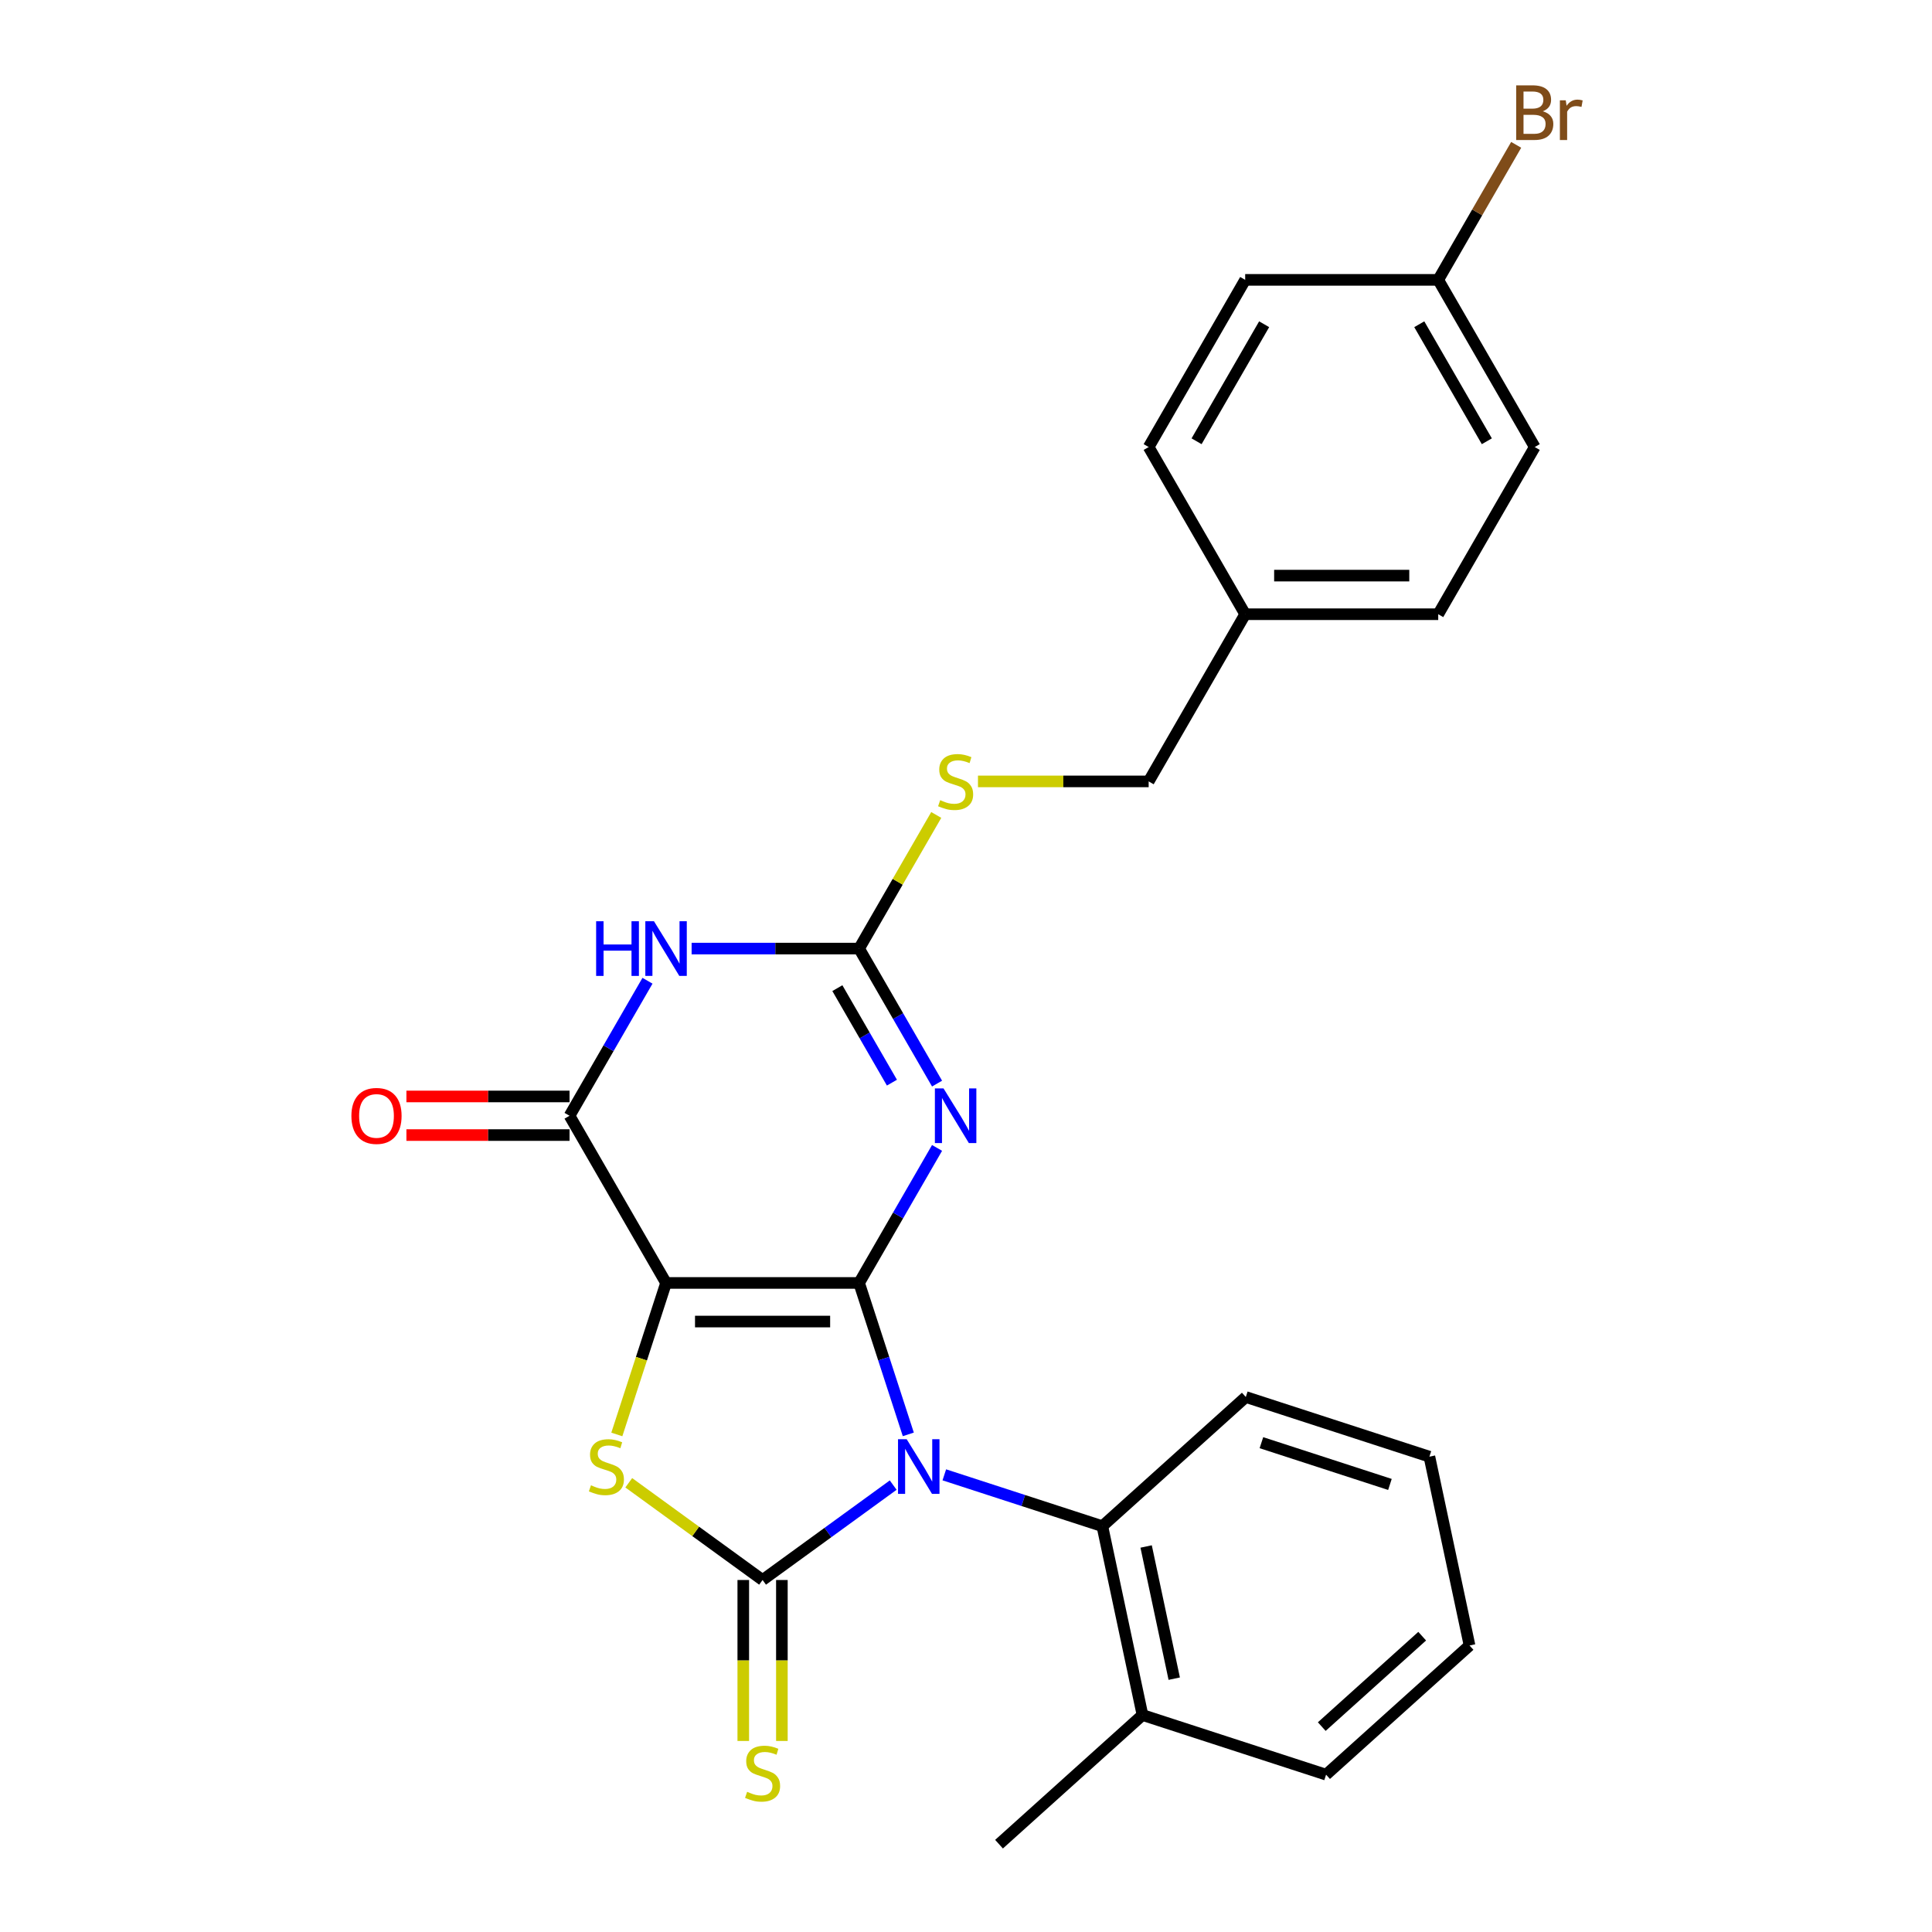 <?xml version='1.0' encoding='iso-8859-1'?>
<svg version='1.1' baseProfile='full'
              xmlns='http://www.w3.org/2000/svg'
                      xmlns:rdkit='http://www.rdkit.org/xml'
                      xmlns:xlink='http://www.w3.org/1999/xlink'
                  xml:space='preserve'
width='1000px' height='1000px' viewBox='0 0 1000 1000'>
<!-- END OF HEADER -->
<rect style='opacity:1.0;fill:#FFFFFF;stroke:none' width='1000' height='1000' x='0' y='0'> </rect>
<path class='bond-0' d='M 444.669,664.048 L 457.403,703.238' style='fill:none;fill-rule:evenodd;stroke:#000000;stroke-width:6px;stroke-linecap:butt;stroke-linejoin:miter;stroke-opacity:1' />
<path class='bond-0' d='M 457.403,703.238 L 470.137,742.429' style='fill:none;fill-rule:evenodd;stroke:#0000FF;stroke-width:6px;stroke-linecap:butt;stroke-linejoin:miter;stroke-opacity:1' />
<path class='bond-1' d='M 444.669,664.048 L 344.751,664.048' style='fill:none;fill-rule:evenodd;stroke:#000000;stroke-width:6px;stroke-linecap:butt;stroke-linejoin:miter;stroke-opacity:1' />
<path class='bond-1' d='M 429.681,684.031 L 359.739,684.031' style='fill:none;fill-rule:evenodd;stroke:#000000;stroke-width:6px;stroke-linecap:butt;stroke-linejoin:miter;stroke-opacity:1' />
<path class='bond-3' d='M 444.669,664.048 L 464.843,629.105' style='fill:none;fill-rule:evenodd;stroke:#000000;stroke-width:6px;stroke-linecap:butt;stroke-linejoin:miter;stroke-opacity:1' />
<path class='bond-3' d='M 464.843,629.105 L 485.018,594.162' style='fill:none;fill-rule:evenodd;stroke:#0000FF;stroke-width:6px;stroke-linecap:butt;stroke-linejoin:miter;stroke-opacity:1' />
<path class='bond-2' d='M 462.316,768.687 L 428.513,793.247' style='fill:none;fill-rule:evenodd;stroke:#0000FF;stroke-width:6px;stroke-linecap:butt;stroke-linejoin:miter;stroke-opacity:1' />
<path class='bond-2' d='M 428.513,793.247 L 394.71,817.806' style='fill:none;fill-rule:evenodd;stroke:#000000;stroke-width:6px;stroke-linecap:butt;stroke-linejoin:miter;stroke-opacity:1' />
<path class='bond-8' d='M 488.775,763.374 L 529.674,776.663' style='fill:none;fill-rule:evenodd;stroke:#0000FF;stroke-width:6px;stroke-linecap:butt;stroke-linejoin:miter;stroke-opacity:1' />
<path class='bond-8' d='M 529.674,776.663 L 570.574,789.952' style='fill:none;fill-rule:evenodd;stroke:#000000;stroke-width:6px;stroke-linecap:butt;stroke-linejoin:miter;stroke-opacity:1' />
<path class='bond-4' d='M 344.751,664.048 L 332.01,703.258' style='fill:none;fill-rule:evenodd;stroke:#000000;stroke-width:6px;stroke-linecap:butt;stroke-linejoin:miter;stroke-opacity:1' />
<path class='bond-4' d='M 332.01,703.258 L 319.27,742.469' style='fill:none;fill-rule:evenodd;stroke:#CCCC00;stroke-width:6px;stroke-linecap:butt;stroke-linejoin:miter;stroke-opacity:1' />
<path class='bond-5' d='M 344.751,664.048 L 294.792,577.516' style='fill:none;fill-rule:evenodd;stroke:#000000;stroke-width:6px;stroke-linecap:butt;stroke-linejoin:miter;stroke-opacity:1' />
<path class='bond-9' d='M 384.718,817.806 L 384.718,859.462' style='fill:none;fill-rule:evenodd;stroke:#000000;stroke-width:6px;stroke-linecap:butt;stroke-linejoin:miter;stroke-opacity:1' />
<path class='bond-9' d='M 384.718,859.462 L 384.718,901.118' style='fill:none;fill-rule:evenodd;stroke:#CCCC00;stroke-width:6px;stroke-linecap:butt;stroke-linejoin:miter;stroke-opacity:1' />
<path class='bond-9' d='M 404.702,817.806 L 404.702,859.462' style='fill:none;fill-rule:evenodd;stroke:#000000;stroke-width:6px;stroke-linecap:butt;stroke-linejoin:miter;stroke-opacity:1' />
<path class='bond-9' d='M 404.702,859.462 L 404.702,901.118' style='fill:none;fill-rule:evenodd;stroke:#CCCC00;stroke-width:6px;stroke-linecap:butt;stroke-linejoin:miter;stroke-opacity:1' />
<path class='bond-26' d='M 394.71,817.806 L 360.077,792.644' style='fill:none;fill-rule:evenodd;stroke:#000000;stroke-width:6px;stroke-linecap:butt;stroke-linejoin:miter;stroke-opacity:1' />
<path class='bond-26' d='M 360.077,792.644 L 325.445,767.482' style='fill:none;fill-rule:evenodd;stroke:#CCCC00;stroke-width:6px;stroke-linecap:butt;stroke-linejoin:miter;stroke-opacity:1' />
<path class='bond-7' d='M 485.018,560.869 L 464.843,525.927' style='fill:none;fill-rule:evenodd;stroke:#0000FF;stroke-width:6px;stroke-linecap:butt;stroke-linejoin:miter;stroke-opacity:1' />
<path class='bond-7' d='M 464.843,525.927 L 444.669,490.984' style='fill:none;fill-rule:evenodd;stroke:#000000;stroke-width:6px;stroke-linecap:butt;stroke-linejoin:miter;stroke-opacity:1' />
<path class='bond-7' d='M 461.659,560.378 L 447.537,535.918' style='fill:none;fill-rule:evenodd;stroke:#0000FF;stroke-width:6px;stroke-linecap:butt;stroke-linejoin:miter;stroke-opacity:1' />
<path class='bond-7' d='M 447.537,535.918 L 433.415,511.459' style='fill:none;fill-rule:evenodd;stroke:#000000;stroke-width:6px;stroke-linecap:butt;stroke-linejoin:miter;stroke-opacity:1' />
<path class='bond-11' d='M 294.792,567.524 L 252.576,567.524' style='fill:none;fill-rule:evenodd;stroke:#000000;stroke-width:6px;stroke-linecap:butt;stroke-linejoin:miter;stroke-opacity:1' />
<path class='bond-11' d='M 252.576,567.524 L 210.361,567.524' style='fill:none;fill-rule:evenodd;stroke:#FF0000;stroke-width:6px;stroke-linecap:butt;stroke-linejoin:miter;stroke-opacity:1' />
<path class='bond-11' d='M 294.792,587.508 L 252.576,587.508' style='fill:none;fill-rule:evenodd;stroke:#000000;stroke-width:6px;stroke-linecap:butt;stroke-linejoin:miter;stroke-opacity:1' />
<path class='bond-11' d='M 252.576,587.508 L 210.361,587.508' style='fill:none;fill-rule:evenodd;stroke:#FF0000;stroke-width:6px;stroke-linecap:butt;stroke-linejoin:miter;stroke-opacity:1' />
<path class='bond-27' d='M 294.792,577.516 L 314.966,542.573' style='fill:none;fill-rule:evenodd;stroke:#000000;stroke-width:6px;stroke-linecap:butt;stroke-linejoin:miter;stroke-opacity:1' />
<path class='bond-27' d='M 314.966,542.573 L 335.14,507.63' style='fill:none;fill-rule:evenodd;stroke:#0000FF;stroke-width:6px;stroke-linecap:butt;stroke-linejoin:miter;stroke-opacity:1' />
<path class='bond-6' d='M 357.98,490.984 L 401.325,490.984' style='fill:none;fill-rule:evenodd;stroke:#0000FF;stroke-width:6px;stroke-linecap:butt;stroke-linejoin:miter;stroke-opacity:1' />
<path class='bond-6' d='M 401.325,490.984 L 444.669,490.984' style='fill:none;fill-rule:evenodd;stroke:#000000;stroke-width:6px;stroke-linecap:butt;stroke-linejoin:miter;stroke-opacity:1' />
<path class='bond-10' d='M 444.669,490.984 L 464.636,456.401' style='fill:none;fill-rule:evenodd;stroke:#000000;stroke-width:6px;stroke-linecap:butt;stroke-linejoin:miter;stroke-opacity:1' />
<path class='bond-10' d='M 464.636,456.401 L 484.602,421.818' style='fill:none;fill-rule:evenodd;stroke:#CCCC00;stroke-width:6px;stroke-linecap:butt;stroke-linejoin:miter;stroke-opacity:1' />
<path class='bond-12' d='M 570.574,789.952 L 591.348,887.687' style='fill:none;fill-rule:evenodd;stroke:#000000;stroke-width:6px;stroke-linecap:butt;stroke-linejoin:miter;stroke-opacity:1' />
<path class='bond-12' d='M 593.237,800.458 L 607.779,868.872' style='fill:none;fill-rule:evenodd;stroke:#000000;stroke-width:6px;stroke-linecap:butt;stroke-linejoin:miter;stroke-opacity:1' />
<path class='bond-21' d='M 570.574,789.952 L 644.827,723.094' style='fill:none;fill-rule:evenodd;stroke:#000000;stroke-width:6px;stroke-linecap:butt;stroke-linejoin:miter;stroke-opacity:1' />
<path class='bond-13' d='M 506.199,404.452 L 550.373,404.452' style='fill:none;fill-rule:evenodd;stroke:#CCCC00;stroke-width:6px;stroke-linecap:butt;stroke-linejoin:miter;stroke-opacity:1' />
<path class='bond-13' d='M 550.373,404.452 L 594.547,404.452' style='fill:none;fill-rule:evenodd;stroke:#000000;stroke-width:6px;stroke-linecap:butt;stroke-linejoin:miter;stroke-opacity:1' />
<path class='bond-22' d='M 591.348,887.687 L 517.094,954.545' style='fill:none;fill-rule:evenodd;stroke:#000000;stroke-width:6px;stroke-linecap:butt;stroke-linejoin:miter;stroke-opacity:1' />
<path class='bond-23' d='M 591.348,887.687 L 686.376,918.563' style='fill:none;fill-rule:evenodd;stroke:#000000;stroke-width:6px;stroke-linecap:butt;stroke-linejoin:miter;stroke-opacity:1' />
<path class='bond-15' d='M 594.547,404.452 L 644.506,317.92' style='fill:none;fill-rule:evenodd;stroke:#000000;stroke-width:6px;stroke-linecap:butt;stroke-linejoin:miter;stroke-opacity:1' />
<path class='bond-14' d='M 744.424,144.857 L 794.383,231.388' style='fill:none;fill-rule:evenodd;stroke:#000000;stroke-width:6px;stroke-linecap:butt;stroke-linejoin:miter;stroke-opacity:1' />
<path class='bond-14' d='M 734.612,167.828 L 769.583,228.4' style='fill:none;fill-rule:evenodd;stroke:#000000;stroke-width:6px;stroke-linecap:butt;stroke-linejoin:miter;stroke-opacity:1' />
<path class='bond-16' d='M 744.424,144.857 L 764.598,109.914' style='fill:none;fill-rule:evenodd;stroke:#000000;stroke-width:6px;stroke-linecap:butt;stroke-linejoin:miter;stroke-opacity:1' />
<path class='bond-16' d='M 764.598,109.914 L 784.773,74.971' style='fill:none;fill-rule:evenodd;stroke:#7F4C19;stroke-width:6px;stroke-linecap:butt;stroke-linejoin:miter;stroke-opacity:1' />
<path class='bond-29' d='M 744.424,144.857 L 644.506,144.857' style='fill:none;fill-rule:evenodd;stroke:#000000;stroke-width:6px;stroke-linecap:butt;stroke-linejoin:miter;stroke-opacity:1' />
<path class='bond-19' d='M 644.506,317.92 L 594.547,231.388' style='fill:none;fill-rule:evenodd;stroke:#000000;stroke-width:6px;stroke-linecap:butt;stroke-linejoin:miter;stroke-opacity:1' />
<path class='bond-20' d='M 644.506,317.92 L 744.424,317.92' style='fill:none;fill-rule:evenodd;stroke:#000000;stroke-width:6px;stroke-linecap:butt;stroke-linejoin:miter;stroke-opacity:1' />
<path class='bond-20' d='M 659.494,297.937 L 729.436,297.937' style='fill:none;fill-rule:evenodd;stroke:#000000;stroke-width:6px;stroke-linecap:butt;stroke-linejoin:miter;stroke-opacity:1' />
<path class='bond-17' d='M 644.506,144.857 L 594.547,231.388' style='fill:none;fill-rule:evenodd;stroke:#000000;stroke-width:6px;stroke-linecap:butt;stroke-linejoin:miter;stroke-opacity:1' />
<path class='bond-17' d='M 654.318,167.828 L 619.347,228.4' style='fill:none;fill-rule:evenodd;stroke:#000000;stroke-width:6px;stroke-linecap:butt;stroke-linejoin:miter;stroke-opacity:1' />
<path class='bond-18' d='M 794.383,231.388 L 744.424,317.92' style='fill:none;fill-rule:evenodd;stroke:#000000;stroke-width:6px;stroke-linecap:butt;stroke-linejoin:miter;stroke-opacity:1' />
<path class='bond-24' d='M 644.827,723.094 L 739.855,753.97' style='fill:none;fill-rule:evenodd;stroke:#000000;stroke-width:6px;stroke-linecap:butt;stroke-linejoin:miter;stroke-opacity:1' />
<path class='bond-24' d='M 652.906,746.731 L 719.426,768.344' style='fill:none;fill-rule:evenodd;stroke:#000000;stroke-width:6px;stroke-linecap:butt;stroke-linejoin:miter;stroke-opacity:1' />
<path class='bond-28' d='M 686.376,918.563 L 760.63,851.705' style='fill:none;fill-rule:evenodd;stroke:#000000;stroke-width:6px;stroke-linecap:butt;stroke-linejoin:miter;stroke-opacity:1' />
<path class='bond-28' d='M 684.142,893.684 L 736.12,846.883' style='fill:none;fill-rule:evenodd;stroke:#000000;stroke-width:6px;stroke-linecap:butt;stroke-linejoin:miter;stroke-opacity:1' />
<path class='bond-25' d='M 739.855,753.97 L 760.63,851.705' style='fill:none;fill-rule:evenodd;stroke:#000000;stroke-width:6px;stroke-linecap:butt;stroke-linejoin:miter;stroke-opacity:1' />
<path  class='atom-1' d='M 469.291 744.927
L 478.563 759.915
Q 479.482 761.394, 480.961 764.072
Q 482.44 766.749, 482.52 766.909
L 482.52 744.927
L 486.277 744.927
L 486.277 773.224
L 482.4 773.224
L 472.448 756.837
Q 471.289 754.919, 470.05 752.721
Q 468.851 750.523, 468.491 749.843
L 468.491 773.224
L 464.814 773.224
L 464.814 744.927
L 469.291 744.927
' fill='#0000FF'/>
<path  class='atom-4' d='M 488.373 563.367
L 497.646 578.355
Q 498.565 579.834, 500.044 582.512
Q 501.523 585.19, 501.603 585.349
L 501.603 563.367
L 505.36 563.367
L 505.36 591.664
L 501.483 591.664
L 491.531 575.278
Q 490.372 573.359, 489.133 571.161
Q 487.934 568.963, 487.574 568.283
L 487.574 591.664
L 483.897 591.664
L 483.897 563.367
L 488.373 563.367
' fill='#0000FF'/>
<path  class='atom-5' d='M 305.881 768.788
Q 306.201 768.908, 307.52 769.467
Q 308.838 770.027, 310.277 770.386
Q 311.756 770.706, 313.195 770.706
Q 315.873 770.706, 317.431 769.427
Q 318.99 768.108, 318.99 765.83
Q 318.99 764.271, 318.191 763.312
Q 317.431 762.353, 316.232 761.833
Q 315.033 761.314, 313.035 760.714
Q 310.517 759.955, 308.998 759.236
Q 307.52 758.516, 306.44 756.997
Q 305.401 755.479, 305.401 752.921
Q 305.401 749.364, 307.799 747.165
Q 310.237 744.967, 315.033 744.967
Q 318.311 744.967, 322.028 746.526
L 321.108 749.603
Q 317.711 748.205, 315.153 748.205
Q 312.396 748.205, 310.877 749.364
Q 309.358 750.483, 309.398 752.441
Q 309.398 753.96, 310.157 754.879
Q 310.957 755.798, 312.076 756.318
Q 313.235 756.837, 315.153 757.437
Q 317.711 758.236, 319.23 759.036
Q 320.749 759.835, 321.828 761.474
Q 322.947 763.072, 322.947 765.83
Q 322.947 769.747, 320.309 771.865
Q 317.711 773.943, 313.355 773.943
Q 310.837 773.943, 308.918 773.384
Q 307.04 772.864, 304.802 771.945
L 305.881 768.788
' fill='#CCCC00'/>
<path  class='atom-7' d='M 308.56 476.835
L 312.397 476.835
L 312.397 488.866
L 326.865 488.866
L 326.865 476.835
L 330.702 476.835
L 330.702 505.132
L 326.865 505.132
L 326.865 492.063
L 312.397 492.063
L 312.397 505.132
L 308.56 505.132
L 308.56 476.835
' fill='#0000FF'/>
<path  class='atom-7' d='M 338.496 476.835
L 347.768 491.823
Q 348.688 493.302, 350.166 495.98
Q 351.645 498.658, 351.725 498.818
L 351.725 476.835
L 355.482 476.835
L 355.482 505.132
L 351.605 505.132
L 341.653 488.746
Q 340.494 486.827, 339.255 484.629
Q 338.056 482.431, 337.697 481.751
L 337.697 505.132
L 334.02 505.132
L 334.02 476.835
L 338.496 476.835
' fill='#0000FF'/>
<path  class='atom-10' d='M 386.717 927.437
Q 387.036 927.557, 388.355 928.116
Q 389.674 928.676, 391.113 929.035
Q 392.592 929.355, 394.031 929.355
Q 396.708 929.355, 398.267 928.076
Q 399.826 926.757, 399.826 924.479
Q 399.826 922.92, 399.026 921.961
Q 398.267 921.002, 397.068 920.482
Q 395.869 919.963, 393.871 919.363
Q 391.353 918.604, 389.834 917.884
Q 388.355 917.165, 387.276 915.646
Q 386.237 914.127, 386.237 911.57
Q 386.237 908.012, 388.635 905.814
Q 391.073 903.616, 395.869 903.616
Q 399.146 903.616, 402.863 905.175
L 401.944 908.252
Q 398.547 906.853, 395.989 906.853
Q 393.231 906.853, 391.712 908.012
Q 390.194 909.132, 390.234 911.09
Q 390.234 912.609, 390.993 913.528
Q 391.792 914.447, 392.911 914.967
Q 394.07 915.486, 395.989 916.086
Q 398.547 916.885, 400.066 917.685
Q 401.584 918.484, 402.663 920.123
Q 403.783 921.721, 403.783 924.479
Q 403.783 928.396, 401.145 930.514
Q 398.547 932.592, 394.19 932.592
Q 391.672 932.592, 389.754 932.033
Q 387.876 931.513, 385.637 930.594
L 386.717 927.437
' fill='#CCCC00'/>
<path  class='atom-11' d='M 486.635 414.164
Q 486.955 414.284, 488.274 414.844
Q 489.592 415.403, 491.031 415.763
Q 492.51 416.083, 493.949 416.083
Q 496.627 416.083, 498.185 414.804
Q 499.744 413.485, 499.744 411.207
Q 499.744 409.648, 498.945 408.689
Q 498.185 407.729, 496.986 407.21
Q 495.787 406.69, 493.789 406.091
Q 491.271 405.331, 489.752 404.612
Q 488.274 403.893, 487.194 402.374
Q 486.155 400.855, 486.155 398.297
Q 486.155 394.74, 488.553 392.542
Q 490.991 390.344, 495.787 390.344
Q 499.065 390.344, 502.782 391.902
L 501.862 394.98
Q 498.465 393.581, 495.907 393.581
Q 493.15 393.581, 491.631 394.74
Q 490.112 395.859, 490.152 397.818
Q 490.152 399.336, 490.911 400.256
Q 491.711 401.175, 492.83 401.694
Q 493.989 402.214, 495.907 402.813
Q 498.465 403.613, 499.984 404.412
Q 501.503 405.211, 502.582 406.85
Q 503.701 408.449, 503.701 411.207
Q 503.701 415.123, 501.063 417.242
Q 498.465 419.32, 494.109 419.32
Q 491.591 419.32, 489.672 418.76
Q 487.794 418.241, 485.556 417.322
L 486.635 414.164
' fill='#CCCC00'/>
<path  class='atom-12' d='M 181.884 577.596
Q 181.884 570.801, 185.241 567.004
Q 188.598 563.207, 194.873 563.207
Q 201.148 563.207, 204.505 567.004
Q 207.863 570.801, 207.863 577.596
Q 207.863 584.47, 204.465 588.387
Q 201.068 592.264, 194.873 592.264
Q 188.638 592.264, 185.241 588.387
Q 181.884 584.51, 181.884 577.596
M 194.873 589.066
Q 199.19 589.066, 201.508 586.189
Q 203.866 583.271, 203.866 577.596
Q 203.866 572.04, 201.508 569.243
Q 199.19 566.405, 194.873 566.405
Q 190.557 566.405, 188.199 569.203
Q 185.881 572, 185.881 577.596
Q 185.881 583.311, 188.199 586.189
Q 190.557 589.066, 194.873 589.066
' fill='#FF0000'/>
<path  class='atom-17' d='M 798.52 57.605
Q 801.238 58.365, 802.597 60.043
Q 803.996 61.682, 803.996 64.12
Q 803.996 68.037, 801.478 70.275
Q 799 72.473, 794.284 72.473
L 784.771 72.473
L 784.771 44.176
L 793.124 44.176
Q 797.961 44.176, 800.399 46.135
Q 802.837 48.093, 802.837 51.69
Q 802.837 55.967, 798.52 57.605
M 788.568 47.374
L 788.568 56.246
L 793.124 56.246
Q 795.922 56.246, 797.361 55.127
Q 798.84 53.968, 798.84 51.69
Q 798.84 47.374, 793.124 47.374
L 788.568 47.374
M 794.284 69.276
Q 797.041 69.276, 798.52 67.957
Q 799.999 66.638, 799.999 64.12
Q 799.999 61.802, 798.36 60.643
Q 796.761 59.444, 793.684 59.444
L 788.568 59.444
L 788.568 69.276
L 794.284 69.276
' fill='#7F4C19'/>
<path  class='atom-17' d='M 810.43 51.93
L 810.87 54.768
Q 813.028 51.57, 816.545 51.57
Q 817.664 51.57, 819.183 51.97
L 818.584 55.327
Q 816.865 54.928, 815.906 54.928
Q 814.227 54.928, 813.108 55.607
Q 812.029 56.246, 811.15 57.805
L 811.15 72.473
L 807.393 72.473
L 807.393 51.93
L 810.43 51.93
' fill='#7F4C19'/>
</svg>

